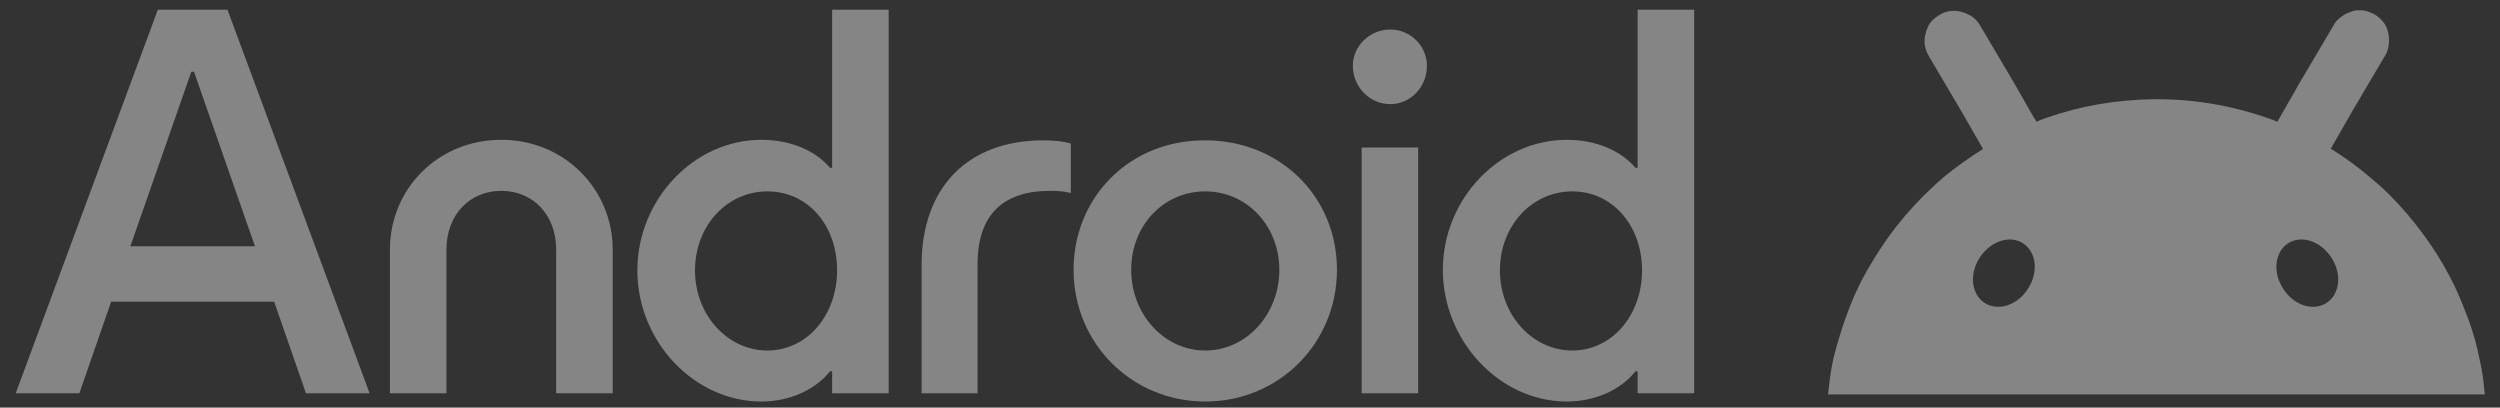 <svg width="92" height="15" viewBox="0 0 92 15" fill="none" xmlns="http://www.w3.org/2000/svg">
<rect x="0" y="0" width="92" height="15" fill="#333333" stroke="none"/>
<path d="M86.939 0.38C87.1 0.4 87.262 0.46 87.403 0.541C87.565 0.642 87.685 0.763 87.786 0.925C87.806 0.965 87.826 1.026 87.847 1.066C87.867 1.107 87.868 1.168 87.888 1.208C87.928 1.41 87.928 1.632 87.867 1.834C87.847 1.915 87.807 1.995 87.767 2.056C87.585 2.359 87.423 2.641 87.241 2.944C86.999 3.348 86.757 3.772 86.515 4.176C86.272 4.6 86.029 5.024 85.787 5.448C85.769 5.449 85.768 5.465 85.768 5.468C86.293 5.791 86.817 6.175 87.281 6.579C87.503 6.761 87.726 6.962 87.928 7.164C88.412 7.649 88.857 8.174 89.261 8.739C89.584 9.183 89.887 9.668 90.149 10.173C90.351 10.556 90.533 10.961 90.694 11.385C90.896 11.869 91.058 12.374 91.179 12.898C91.239 13.201 91.32 13.505 91.36 13.808C91.36 13.848 91.381 13.908 91.381 13.948C91.401 14.13 91.421 14.312 91.441 14.514H67.272C67.292 14.352 67.312 14.171 67.332 13.989C67.332 13.949 67.353 13.888 67.353 13.848C67.393 13.545 67.454 13.242 67.534 12.94C67.675 12.415 67.837 11.909 68.019 11.425C68.18 11.001 68.362 10.597 68.564 10.213C68.826 9.728 69.129 9.244 69.452 8.779C69.856 8.214 70.301 7.69 70.785 7.205C71.028 6.963 71.29 6.72 71.553 6.498C71.997 6.135 72.481 5.791 72.966 5.488V5.468L72.239 4.196C71.997 3.793 71.754 3.369 71.512 2.965C71.33 2.662 71.169 2.379 70.987 2.076C70.947 1.995 70.906 1.934 70.886 1.854C70.805 1.652 70.806 1.429 70.866 1.228C70.866 1.187 70.886 1.127 70.906 1.087C70.926 1.047 70.947 0.986 70.967 0.945C71.048 0.784 71.189 0.662 71.351 0.562C71.492 0.461 71.653 0.421 71.814 0.4H72.017C72.077 0.421 72.138 0.42 72.198 0.44C72.4 0.501 72.602 0.602 72.743 0.764C72.804 0.824 72.844 0.905 72.885 0.966C73.066 1.269 73.228 1.551 73.41 1.854C73.653 2.257 73.894 2.682 74.137 3.086L74.863 4.357C74.904 4.398 74.924 4.438 74.944 4.479C75.085 4.418 75.227 4.358 75.368 4.317C76.58 3.893 77.892 3.672 79.245 3.651H79.366C80.901 3.651 82.355 3.934 83.708 4.438C83.728 4.458 83.768 4.458 83.809 4.479C83.829 4.438 83.869 4.378 83.89 4.338C84.132 3.914 84.374 3.489 84.616 3.065L85.344 1.834C85.525 1.531 85.686 1.248 85.868 0.945C85.909 0.865 85.949 0.804 86.01 0.743C86.171 0.582 86.353 0.48 86.555 0.42C86.615 0.4 86.676 0.38 86.736 0.38H86.939ZM74.459 8.961C73.975 8.638 73.268 8.86 72.864 9.466C72.46 10.071 72.541 10.818 73.025 11.142C73.51 11.465 74.237 11.243 74.621 10.638C75.025 10.032 74.944 9.284 74.459 8.961ZM85.787 9.466C85.383 8.86 84.676 8.638 84.191 8.961C83.707 9.284 83.626 10.032 84.03 10.638C84.414 11.243 85.141 11.465 85.625 11.142C86.11 10.819 86.191 10.072 85.787 9.466Z" fill="white" fill-opacity="0.4"/>
<path d="M55.197 9.95C55.197 8.315 56.368 7.043 57.862 7.043C59.336 7.043 60.427 8.295 60.427 9.95C60.427 11.606 59.316 12.899 57.862 12.899C56.388 12.899 55.197 11.586 55.197 9.95ZM50.109 14.473H52.188V5.428H50.109V14.473ZM49.785 2.419C49.785 3.206 50.411 3.832 51.159 3.832C51.906 3.832 52.511 3.206 52.511 2.419C52.511 1.692 51.906 1.086 51.159 1.086C50.411 1.086 49.785 1.692 49.785 2.419ZM41.628 9.93C41.628 8.295 42.819 7.043 44.354 7.043C45.889 7.043 47.08 8.315 47.08 9.93C47.08 11.566 45.868 12.899 44.354 12.899C42.84 12.899 41.628 11.566 41.628 9.93ZM39.508 9.93C39.508 12.636 41.648 14.776 44.354 14.776C47.06 14.776 49.2 12.636 49.2 9.93C49.2 7.225 47.1 5.165 44.354 5.165C41.608 5.145 39.508 7.225 39.508 9.93ZM33.895 14.473H35.974V9.728C35.974 7.851 36.964 7.023 38.64 7.023C38.943 7.023 39.185 7.043 39.407 7.103V5.286C39.185 5.205 38.801 5.165 38.397 5.165C35.571 5.165 33.915 6.942 33.915 9.749V14.473H33.895ZM25.576 9.95C25.576 8.315 26.747 7.043 28.241 7.043C29.735 7.043 30.805 8.295 30.805 9.95C30.805 11.606 29.695 12.899 28.241 12.899C26.767 12.899 25.576 11.586 25.576 9.95ZM23.455 9.95C23.455 12.575 25.555 14.776 28.019 14.776C29.049 14.776 29.998 14.352 30.543 13.666H30.623V14.473H32.703V0.359H30.623V6.175H30.543C29.998 5.528 29.069 5.145 28.019 5.145C25.535 5.145 23.455 7.346 23.455 9.95ZM14.349 14.473H16.429V9.183C16.429 7.911 17.277 7.023 18.448 7.023C19.619 7.023 20.467 7.911 20.467 9.183V14.473H22.547V9.183C22.547 6.982 20.79 5.145 18.448 5.145C16.106 5.145 14.349 6.962 14.349 9.183V14.473ZM4.798 9.062L7.04 2.641H7.14L9.382 9.062H4.798ZM0.578 14.473H2.92L4.091 11.101H10.088L11.26 14.473H13.602L8.372 0.359H5.808L0.578 14.473ZM57.66 14.776C58.69 14.776 59.639 14.352 60.184 13.666H60.265V14.473H62.345V0.359H60.265V6.175H60.184C59.639 5.528 58.71 5.145 57.66 5.145C55.177 5.145 53.097 7.326 53.097 9.93C53.097 12.535 55.177 14.776 57.66 14.776Z" fill="white" fill-opacity="0.4"/>
</svg>

